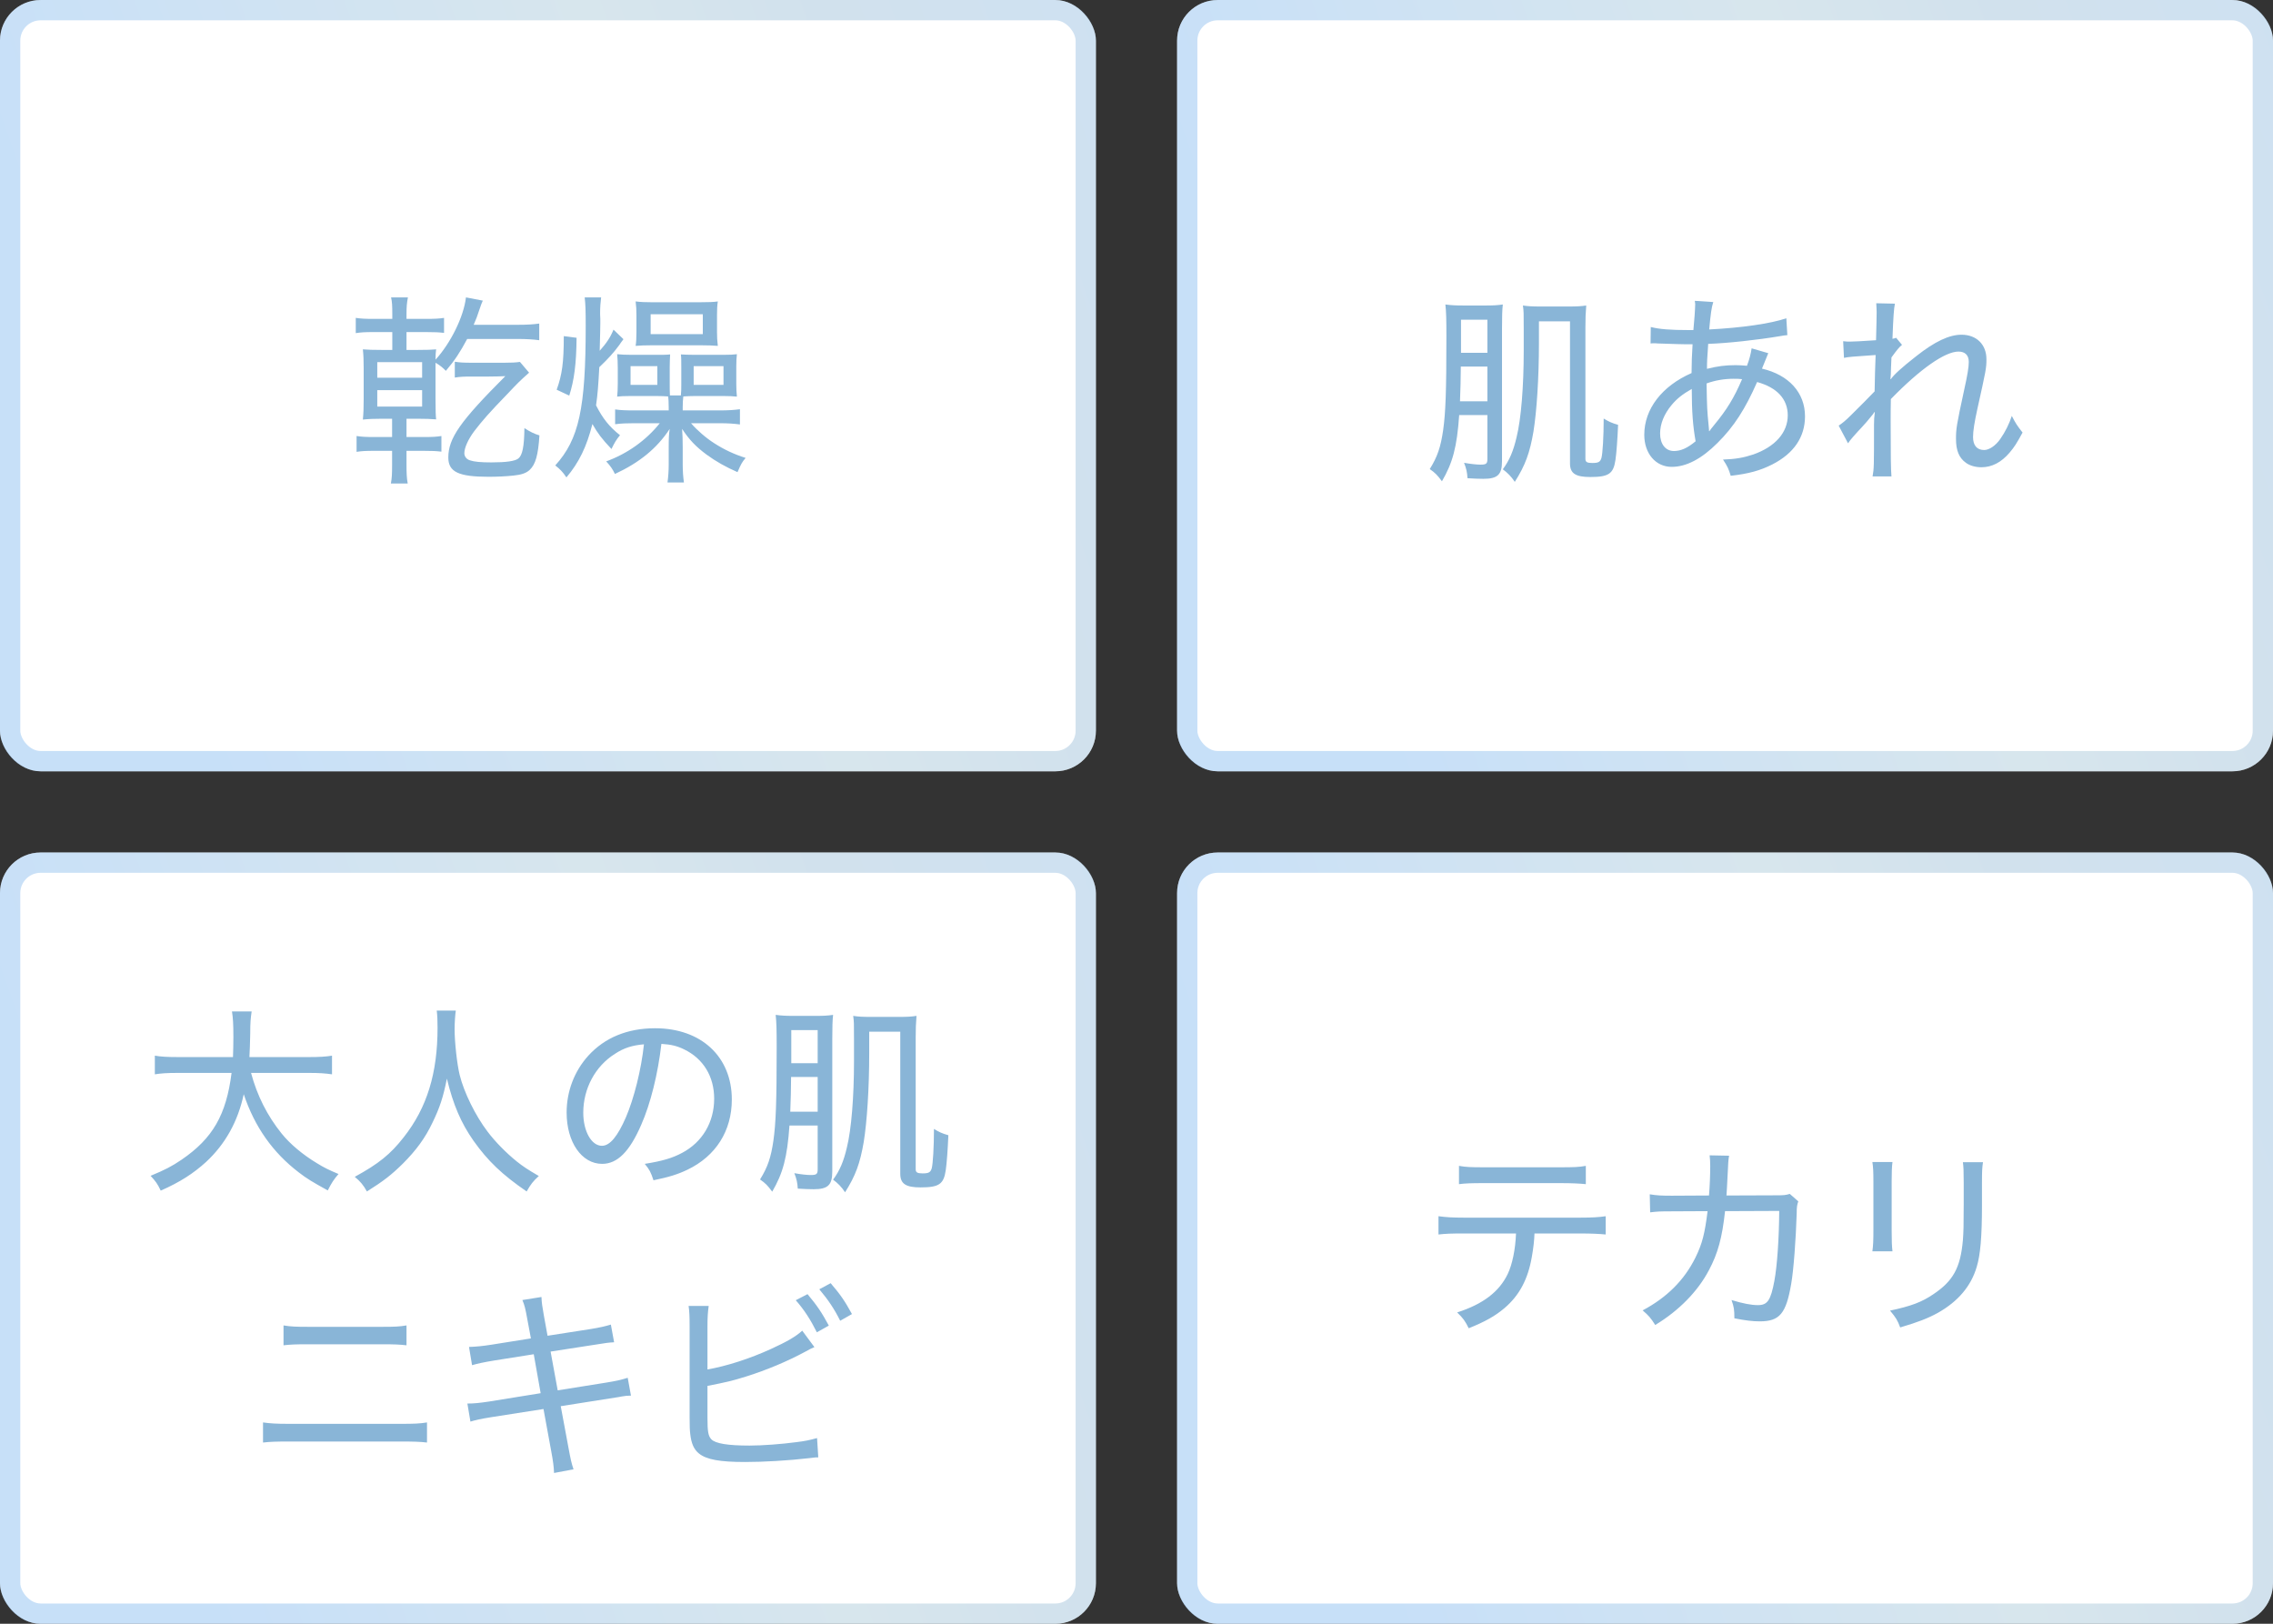 <svg width="112" height="80" viewBox="0 0 112 80" fill="none" xmlns="http://www.w3.org/2000/svg">
<rect x="0" y="0" width="112" height="80" fill="#333333" stroke="none"/>
<rect y="0.001" width="54" height="38" rx="2" fill="white"/>
<rect x="0.5" y="0.501" width="53" height="37" rx="1.5" stroke="url(#paint0_linear_14677_40546)" stroke-opacity="0.4"/>
<path d="M19.33 15.711V15.461C19.33 15.072 19.32 14.871 19.27 14.652H20.1C20.05 14.912 20.03 15.101 20.03 15.472V15.711H20.98C21.42 15.711 21.62 15.701 21.88 15.662V16.401C21.62 16.372 21.46 16.361 21 16.361H20.03V17.241H20.57C21.07 17.241 21.26 17.232 21.49 17.212C21.47 17.352 21.46 17.482 21.46 17.721C22.21 16.901 22.85 15.601 22.96 14.652L23.79 14.812C23.74 14.921 23.71 14.992 23.63 15.232C23.51 15.601 23.47 15.701 23.34 16.002H25.53C25.99 16.002 26.28 15.982 26.57 15.941V16.762C26.28 16.721 25.91 16.701 25.54 16.701H23.02C22.67 17.352 22.42 17.741 21.97 18.271C21.81 18.111 21.7 18.012 21.46 17.872C21.46 17.951 21.46 17.951 21.46 18.111V19.681C21.46 20.282 21.47 20.462 21.49 20.662C21.23 20.642 21.01 20.631 20.57 20.631H20.03V21.532H20.87C21.31 21.532 21.51 21.521 21.75 21.482V22.252C21.46 22.221 21.32 22.212 20.87 22.212H20.03V22.881C20.03 23.311 20.04 23.561 20.09 23.822H19.26C19.31 23.561 19.32 23.352 19.32 22.881V22.212H18.45C18.05 22.212 17.82 22.221 17.57 22.262V21.482C17.82 21.521 18.03 21.532 18.45 21.532H19.32V20.631H18.82C18.42 20.631 18.16 20.642 17.88 20.672C17.91 20.361 17.92 20.102 17.92 19.662V18.151C17.92 17.732 17.91 17.502 17.88 17.212C18.13 17.232 18.35 17.241 18.82 17.241H19.33V16.361H18.41C17.98 16.361 17.8 16.372 17.53 16.412V15.662C17.8 15.701 17.99 15.711 18.42 15.711H19.33ZM18.59 17.841V18.611H20.8V17.841H18.59ZM18.59 19.221V20.032H20.8V19.221H18.59ZM25.62 17.831L26.07 18.361C25.57 18.811 25.57 18.811 25 19.412C24.1 20.341 23.77 20.721 23.37 21.241C23.07 21.642 22.88 22.061 22.88 22.331C22.88 22.491 22.99 22.631 23.16 22.681C23.37 22.752 23.69 22.782 24.21 22.782C24.94 22.782 25.37 22.721 25.54 22.591C25.74 22.431 25.83 22.012 25.84 21.091C26.11 21.271 26.34 21.381 26.58 21.451C26.52 22.412 26.39 22.881 26.1 23.151C25.93 23.311 25.69 23.392 25.3 23.431C24.93 23.471 24.46 23.491 24.08 23.491C22.6 23.491 22.09 23.252 22.09 22.541C22.09 21.591 22.68 20.752 24.9 18.532C24.67 18.541 24.47 18.552 24.09 18.552H23.24C22.84 18.552 22.68 18.561 22.41 18.602V17.822C22.66 17.861 22.84 17.872 23.25 17.872H24.85C25.21 17.872 25.41 17.861 25.62 17.831ZM33.01 19.482H33.55C33.57 19.291 33.57 19.142 33.57 18.912V18.102C33.57 17.771 33.57 17.611 33.55 17.462C33.73 17.471 33.92 17.482 34.22 17.482H35.65C35.97 17.482 36.16 17.471 36.31 17.451C36.29 17.642 36.28 17.782 36.28 18.052V18.912C36.28 19.172 36.29 19.302 36.31 19.541C36.12 19.521 35.93 19.512 35.67 19.512H34.21C34.04 19.512 33.85 19.521 33.67 19.532C33.65 19.692 33.64 19.861 33.64 20.052V20.221H35.46C35.86 20.221 36.18 20.201 36.46 20.162V20.912C36.16 20.872 35.86 20.852 35.46 20.852H34.05C34.33 21.181 34.8 21.591 35.2 21.841C35.68 22.151 36.17 22.381 36.74 22.561C36.56 22.771 36.51 22.872 36.34 23.262C35.77 23.012 35.27 22.732 34.82 22.401C34.28 22.002 33.96 21.662 33.61 21.131C33.63 21.401 33.64 21.651 33.64 22.041V22.872C33.64 23.212 33.66 23.491 33.7 23.771H32.89C32.93 23.491 32.95 23.181 32.95 22.892V22.032C32.95 21.602 32.96 21.372 33 21.131C32.37 22.091 31.51 22.791 30.3 23.352C30.18 23.102 30.08 22.962 29.87 22.732C30.91 22.352 31.83 21.701 32.51 20.852H31.23C30.89 20.852 30.61 20.861 30.31 20.901V20.172C30.58 20.212 30.85 20.221 31.3 20.221H32.95V20.061C32.95 19.841 32.94 19.631 32.92 19.532C32.78 19.521 32.58 19.512 32.37 19.512H31.04C30.74 19.512 30.56 19.521 30.41 19.541C30.43 19.352 30.44 19.162 30.44 18.892V18.122C30.44 17.872 30.43 17.642 30.41 17.451C30.6 17.471 30.83 17.482 31.12 17.482H32.33C32.66 17.482 32.84 17.482 33.02 17.462C33.01 17.672 33 17.852 33 18.091V18.901C33 19.151 33 19.241 33.01 19.482ZM34.18 18.041V18.962H35.65V18.041H34.18ZM31.07 18.041V18.962H32.39V18.041H31.07ZM28.81 14.652H29.62C29.59 14.882 29.57 15.142 29.57 15.421C29.57 15.461 29.57 15.552 29.58 15.711C29.58 15.791 29.58 15.861 29.58 15.931C29.58 16.181 29.57 16.431 29.55 17.282C29.89 16.901 30.08 16.611 30.23 16.241L30.72 16.712C30.67 16.782 30.67 16.782 30.58 16.901C30.58 16.912 30.54 16.962 30.49 17.032C30.23 17.381 30 17.642 29.53 18.091C29.48 19.012 29.45 19.412 29.37 19.971C29.7 20.622 30.03 21.032 30.55 21.442C30.36 21.672 30.28 21.811 30.13 22.122C29.66 21.631 29.44 21.331 29.19 20.892C28.91 22.002 28.53 22.791 27.91 23.521C27.72 23.241 27.61 23.131 27.36 22.931C28.53 21.642 28.86 20.122 28.86 16.061C28.86 15.252 28.85 15.021 28.81 14.652ZM28.05 19.491L27.43 19.201C27.7 18.451 27.78 17.852 27.78 16.561L28.41 16.642C28.4 17.931 28.29 18.741 28.05 19.491ZM31.36 16.352V15.552C31.36 15.242 31.35 15.101 31.32 14.851C31.57 14.882 31.77 14.892 32.15 14.892H34.45C34.91 14.892 35.17 14.882 35.37 14.851C35.34 15.052 35.33 15.232 35.33 15.521V16.361C35.33 16.631 35.34 16.762 35.37 17.041C35.13 17.021 34.87 17.012 34.51 17.012H32.13C31.78 17.012 31.54 17.021 31.32 17.041C31.35 16.861 31.36 16.642 31.36 16.352ZM32.06 15.482V16.462H34.63V15.482H32.06Z" fill="#89B5D7"/>
<rect x="58" y="0.001" width="54" height="38" rx="2" fill="white"/>
<rect x="58.5" y="0.501" width="53" height="37" rx="1.5" stroke="url(#paint1_linear_14677_40546)" stroke-opacity="0.4"/>
<path d="M73.29 20.451H71.9C71.79 22.032 71.58 22.802 71.05 23.712C70.82 23.401 70.71 23.291 70.45 23.111C70.83 22.502 70.99 22.021 71.11 21.192C71.23 20.322 71.27 19.341 71.27 16.561C71.27 15.732 71.26 15.351 71.22 15.002C71.52 15.041 71.72 15.052 72.14 15.052H73.19C73.59 15.052 73.77 15.041 74.05 15.002C74.02 15.242 74.01 15.611 74.01 16.192V22.721C74.01 23.392 73.79 23.591 73.09 23.591C72.87 23.591 72.61 23.581 72.31 23.561C72.29 23.252 72.25 23.081 72.14 22.802C72.47 22.861 72.77 22.892 72.94 22.892C73.23 22.892 73.29 22.852 73.29 22.611V20.451ZM73.29 17.381V15.752H71.99V17.381H73.29ZM73.29 18.061H71.98C71.97 18.922 71.97 18.922 71.94 19.771H73.29V18.061ZM75.83 15.832V16.901C75.83 18.622 75.72 20.271 75.56 21.262C75.38 22.311 75.16 22.922 74.64 23.741C74.47 23.482 74.28 23.291 74.05 23.122C74.38 22.672 74.57 22.221 74.73 21.532C74.95 20.651 75.08 19.041 75.08 17.291V16.221C75.08 15.371 75.08 15.351 75.04 15.052C75.3 15.091 75.52 15.101 75.93 15.101H77.25C77.69 15.101 77.9 15.091 78.16 15.052C78.13 15.431 78.12 15.671 78.12 16.122V22.611C78.12 22.762 78.2 22.811 78.46 22.811C78.76 22.811 78.85 22.762 78.91 22.561C78.97 22.341 79.02 21.502 79.02 20.622C79.27 20.771 79.41 20.841 79.73 20.931C79.7 21.642 79.65 22.331 79.6 22.662C79.5 23.341 79.27 23.502 78.36 23.502C77.63 23.502 77.36 23.322 77.36 22.831V15.832H75.83ZM81.33 16.922L81.34 16.111C81.77 16.221 82.31 16.262 83.2 16.262C83.23 16.262 83.27 16.262 83.44 16.262C83.46 16.041 83.46 16.041 83.5 15.552C83.51 15.431 83.53 15.072 83.53 14.982C83.53 14.951 83.52 14.902 83.51 14.822L84.42 14.882C84.33 15.152 84.29 15.482 84.22 16.232C85.83 16.151 87.26 15.941 88.02 15.681L88.07 16.512C87.93 16.521 87.89 16.532 87.71 16.561C86.58 16.752 85.1 16.912 84.17 16.942C84.12 17.701 84.11 17.782 84.11 18.172C84.63 18.041 85.02 17.991 85.52 17.991C85.71 17.991 85.83 18.002 86.08 18.021C86.2 17.712 86.27 17.431 86.31 17.162L87.13 17.401C87.11 17.442 87.01 17.692 86.82 18.162C88.15 18.471 88.94 19.352 88.94 20.512C88.94 21.532 88.39 22.341 87.33 22.881C86.74 23.181 86.17 23.341 85.28 23.442C85.18 23.111 85.12 22.971 84.9 22.642C85.5 22.622 85.91 22.552 86.39 22.392C87.47 22.012 88.09 21.311 88.09 20.462C88.09 19.662 87.56 19.091 86.58 18.822C86 20.142 85.44 21.021 84.63 21.822C83.84 22.611 83.09 23.002 82.37 23.002C81.58 23.002 81.02 22.341 81.02 21.422C81.02 20.151 81.89 19.021 83.35 18.381C83.36 17.662 83.36 17.662 83.4 16.962H83.07C82.96 16.962 82.5 16.951 81.69 16.922C81.6 16.912 81.53 16.912 81.51 16.912C81.47 16.912 81.41 16.912 81.33 16.922ZM83.36 19.162C82.89 19.431 82.63 19.642 82.37 19.951C82 20.392 81.8 20.881 81.8 21.361C81.8 21.881 82.07 22.221 82.48 22.221C82.82 22.221 83.14 22.081 83.55 21.741C83.42 21.021 83.36 20.282 83.36 19.162ZM84.21 21.241H84.23C84.3 21.142 84.3 21.142 84.47 20.931C85.09 20.181 85.44 19.611 85.84 18.681C85.66 18.662 85.61 18.662 85.41 18.662C84.97 18.662 84.5 18.741 84.09 18.892C84.11 20.111 84.12 20.241 84.19 20.951C84.2 21.052 84.21 21.142 84.21 21.181C84.21 21.201 84.21 21.212 84.21 21.241ZM91.06 21.841L90.6 20.971C90.79 20.841 90.93 20.732 91.22 20.442C91.6 20.072 92.16 19.502 92.37 19.282C92.37 19.131 92.38 18.822 92.39 18.352C92.4 18.061 92.4 18.061 92.42 17.491C91.26 17.572 91.1 17.581 90.86 17.631L90.82 16.811C90.98 16.831 91.04 16.831 91.16 16.831C91.31 16.831 91.74 16.811 92.44 16.762C92.46 16.052 92.47 15.591 92.47 15.371C92.47 15.242 92.46 15.132 92.45 14.941L93.37 14.961C93.32 15.201 93.29 15.611 93.25 16.692C93.33 16.681 93.35 16.672 93.43 16.642L93.72 16.991C93.58 17.102 93.47 17.241 93.2 17.611C93.2 17.712 93.19 17.782 93.19 17.831C93.19 17.951 93.18 18.032 93.18 18.061C93.17 18.462 93.17 18.471 93.15 18.672L93.17 18.681C93.31 18.471 93.7 18.111 94.43 17.541C95.34 16.822 96.05 16.491 96.65 16.491C97.39 16.491 97.88 16.971 97.88 17.701C97.88 18.131 97.86 18.232 97.43 20.162C97.29 20.802 97.22 21.232 97.22 21.532C97.22 21.942 97.41 22.172 97.77 22.172C98.01 22.172 98.33 21.962 98.56 21.631C98.8 21.291 99.01 20.872 99.13 20.491C99.31 20.841 99.39 20.971 99.66 21.311C99.37 21.841 99.26 22.021 99.02 22.302C98.61 22.782 98.15 23.021 97.63 23.021C97.34 23.021 97.06 22.942 96.87 22.802C96.53 22.561 96.38 22.192 96.38 21.631C96.38 21.122 96.4 20.982 96.78 19.221C96.95 18.462 97.01 18.081 97.01 17.831C97.01 17.502 96.83 17.322 96.5 17.322C95.84 17.322 94.62 18.172 93.17 19.662C93.16 20.172 93.16 20.442 93.16 20.672C93.16 22.401 93.17 23.162 93.2 23.471H92.27C92.34 23.052 92.34 23.032 92.34 20.922C92.34 20.692 92.35 20.532 92.38 20.311L92.36 20.302C92.3 20.401 92.27 20.431 92.17 20.552C92 20.762 92 20.762 91.72 21.072C91.61 21.181 91.48 21.331 91.31 21.521C91.18 21.672 91.14 21.721 91.06 21.841Z" fill="#89B5D7"/>
<rect y="42.002" width="54" height="38" rx="2" fill="white"/>
<rect x="0.5" y="42.502" width="53" height="37" rx="1.5" stroke="url(#paint2_linear_14677_40546)" stroke-opacity="0.4"/>
<path d="M15.22 52.861H12.37C12.67 53.981 13.17 54.971 13.88 55.852C14.29 56.361 14.92 56.892 15.62 57.312C15.96 57.522 16.2 57.642 16.68 57.842C16.44 58.121 16.35 58.261 16.15 58.651C15.39 58.231 15.12 58.072 14.72 57.761C13.44 56.782 12.55 55.522 12.01 53.911C11.72 55.261 11.1 56.371 10.15 57.252C9.52 57.822 8.87 58.242 7.92 58.661C7.76 58.322 7.67 58.202 7.42 57.931C8.12 57.642 8.47 57.462 8.94 57.142C10.48 56.092 11.15 54.931 11.41 52.861H8.78C8.22 52.861 7.93 52.882 7.63 52.931V52.011C7.91 52.062 8.25 52.081 8.79 52.081H11.48C11.49 51.752 11.5 51.481 11.5 51.102C11.5 50.441 11.48 50.151 11.43 49.831H12.4C12.35 50.172 12.33 50.382 12.33 50.911C12.32 51.401 12.31 51.721 12.29 52.081H15.21C15.73 52.081 16.07 52.062 16.36 52.011V52.931C16.03 52.882 15.73 52.861 15.22 52.861ZM21.52 49.791H22.46C22.43 49.952 22.4 50.411 22.4 50.702C22.4 51.342 22.52 52.431 22.65 52.962C22.86 53.812 23.42 54.962 24.03 55.761C24.4 56.252 24.94 56.801 25.46 57.221C25.76 57.462 26 57.621 26.55 57.941C26.26 58.202 26.15 58.352 25.95 58.702C24.74 57.871 24.04 57.202 23.33 56.202C22.72 55.331 22.33 54.431 22.02 53.142C21.84 54.051 21.67 54.572 21.31 55.312C20.95 56.072 20.5 56.681 19.85 57.331C19.29 57.882 18.91 58.181 18.08 58.702C17.9 58.382 17.76 58.212 17.48 57.981C18.65 57.342 19.24 56.871 19.9 56.022C21.04 54.572 21.56 52.882 21.56 50.632C21.56 50.231 21.55 50.051 21.52 49.791ZM31.77 57.342C32.64 57.202 33.12 57.062 33.61 56.801C34.61 56.272 35.19 55.291 35.19 54.132C35.19 53.041 34.66 52.161 33.71 51.702C33.36 51.532 33.08 51.462 32.59 51.431C32.42 52.901 32.06 54.371 31.59 55.431C31.02 56.742 30.42 57.342 29.67 57.342C28.66 57.342 27.92 56.272 27.92 54.812C27.92 53.772 28.3 52.772 28.99 52.011C29.8 51.121 30.92 50.661 32.28 50.661C34.55 50.661 36.06 52.062 36.06 54.172C36.06 55.721 35.27 56.962 33.87 57.632C33.39 57.861 32.97 57.992 32.2 58.151C32.07 57.752 32 57.621 31.77 57.342ZM31.73 51.452C31.15 51.502 30.74 51.632 30.3 51.922C29.33 52.532 28.74 53.632 28.74 54.822C28.74 55.731 29.14 56.452 29.66 56.452C30.05 56.452 30.43 55.992 30.84 55.051C31.24 54.121 31.6 52.691 31.73 51.452ZM40.29 55.452H38.9C38.79 57.032 38.58 57.801 38.05 58.712C37.82 58.401 37.71 58.291 37.45 58.111C37.83 57.502 37.99 57.022 38.11 56.191C38.23 55.322 38.27 54.342 38.27 51.562C38.27 50.731 38.26 50.352 38.22 50.002C38.52 50.041 38.72 50.051 39.14 50.051H40.19C40.59 50.051 40.77 50.041 41.05 50.002C41.02 50.242 41.01 50.611 41.01 51.191V57.721C41.01 58.392 40.79 58.592 40.09 58.592C39.87 58.592 39.61 58.581 39.31 58.562C39.29 58.252 39.25 58.081 39.14 57.801C39.47 57.861 39.77 57.892 39.94 57.892C40.23 57.892 40.29 57.852 40.29 57.611V55.452ZM40.29 52.382V50.752H38.99V52.382H40.29ZM40.29 53.062H38.98C38.97 53.922 38.97 53.922 38.94 54.772H40.29V53.062ZM42.83 50.831V51.901C42.83 53.621 42.72 55.272 42.56 56.261C42.38 57.312 42.16 57.922 41.64 58.742C41.47 58.481 41.28 58.291 41.05 58.121C41.38 57.672 41.57 57.221 41.73 56.532C41.95 55.651 42.08 54.041 42.08 52.291V51.221C42.08 50.371 42.08 50.352 42.04 50.051C42.3 50.092 42.52 50.102 42.93 50.102H44.25C44.69 50.102 44.9 50.092 45.16 50.051C45.13 50.431 45.12 50.672 45.12 51.121V57.611C45.12 57.761 45.2 57.812 45.46 57.812C45.76 57.812 45.85 57.761 45.91 57.562C45.97 57.342 46.02 56.502 46.02 55.621C46.27 55.772 46.41 55.842 46.73 55.931C46.7 56.642 46.65 57.331 46.6 57.661C46.5 58.342 46.27 58.502 45.36 58.502C44.63 58.502 44.36 58.322 44.36 57.831V50.831H42.83ZM13.97 66.281V65.302C14.33 65.362 14.58 65.371 15.19 65.371H18.83C19.45 65.371 19.68 65.362 20.03 65.302V66.281C19.68 66.242 19.43 66.231 18.84 66.231H15.18C14.55 66.231 14.33 66.242 13.97 66.281ZM12.96 71.072V70.082C13.33 70.132 13.6 70.151 14.25 70.151H19.73C20.4 70.151 20.68 70.141 21.04 70.082V71.072C20.7 71.031 20.34 71.022 19.74 71.022H14.24C13.64 71.022 13.32 71.031 12.96 71.072ZM26.16 65.942L25.98 64.981C25.89 64.481 25.85 64.311 25.74 64.052L26.68 63.901C26.69 64.181 26.72 64.371 26.8 64.822L26.98 65.811L29.1 65.481C29.54 65.412 29.87 65.332 30.1 65.261L30.26 66.132C29.96 66.151 29.95 66.151 29.26 66.261L27.13 66.591L27.48 68.501L29.86 68.121C30.36 68.041 30.65 67.972 30.93 67.882L31.09 68.761C30.89 68.761 30.84 68.772 30.64 68.802C30.59 68.811 30.54 68.822 30.48 68.832C30.36 68.852 30.22 68.871 30.04 68.901L27.63 69.281L28.01 71.322C28.12 71.912 28.15 72.061 28.26 72.391L27.3 72.572C27.29 72.261 27.25 71.972 27.16 71.492L26.78 69.421L24.21 69.822C23.66 69.912 23.48 69.951 23.18 70.041L23.03 69.151C23.37 69.151 23.63 69.121 24.1 69.052L26.64 68.641L26.3 66.722L24.35 67.031C23.86 67.112 23.53 67.181 23.26 67.261L23.11 66.362C23.46 66.352 23.76 66.322 24.22 66.251L26.16 65.942ZM34.86 65.332V67.472C35.82 67.302 36.94 66.942 37.99 66.462C38.78 66.102 39.21 65.852 39.53 65.561L40.13 66.371C39.95 66.442 39.93 66.462 39.69 66.591C38.78 67.082 37.77 67.501 36.79 67.811C36.09 68.031 35.78 68.102 34.86 68.281V69.862C34.86 70.541 34.9 70.751 35.05 70.912C35.25 71.121 35.86 71.222 36.93 71.222C37.57 71.222 38.51 71.151 39.25 71.052C39.66 71.001 39.86 70.962 40.26 70.852L40.32 71.802C40.19 71.802 40.19 71.802 39.88 71.841C38.83 71.962 37.63 72.031 36.71 72.031C35.47 72.031 34.81 71.912 34.44 71.612C34.19 71.412 34.06 71.112 34.01 70.641C33.99 70.481 33.98 70.281 33.98 69.822V65.322C33.98 64.852 33.97 64.621 33.93 64.341H34.92C34.88 64.641 34.86 64.882 34.86 65.332ZM40.37 63.522L40.93 63.221C41.4 63.772 41.62 64.082 41.98 64.742L41.4 65.072C41.11 64.492 40.81 64.041 40.37 63.522ZM39.21 64.061L39.79 63.761C40.26 64.322 40.49 64.662 40.84 65.311L40.25 65.641C39.94 65.022 39.62 64.522 39.21 64.061Z" fill="#89B5D7"/>
<rect x="58" y="42.002" width="54" height="38" rx="2" fill="white"/>
<rect x="58.5" y="42.502" width="53" height="37" rx="1.5" stroke="url(#paint3_linear_14677_40546)" stroke-opacity="0.4"/>
<path d="M77.89 60.772H75.61C75.6 61.092 75.56 61.481 75.48 61.922C75.29 63.032 74.86 63.831 74.13 64.451C73.68 64.832 73.19 65.112 72.37 65.442C72.19 65.082 72.1 64.951 71.8 64.662C73.08 64.251 73.87 63.642 74.29 62.772C74.52 62.291 74.67 61.551 74.7 60.772H72.1C71.5 60.772 71.24 60.782 70.88 60.822V59.922C71.26 59.971 71.54 59.992 72.12 59.992H77.88C78.47 59.992 78.77 59.971 79.12 59.922V60.822C78.8 60.791 78.42 60.772 77.89 60.772ZM71.89 58.342V57.441C72.23 57.502 72.47 57.511 73.12 57.511H76.9C77.56 57.511 77.8 57.502 78.14 57.441V58.342C77.86 58.312 77.44 58.291 76.91 58.291H73.11C72.52 58.291 72.19 58.301 71.89 58.342ZM82.38 58.911L84.21 58.901C84.25 58.411 84.27 57.861 84.27 57.452C84.27 57.221 84.26 57.102 84.24 56.922L85.2 56.941C85.16 57.151 85.16 57.202 85.11 58.212C85.1 58.462 85.09 58.581 85.07 58.901L87.49 58.892C87.93 58.892 87.98 58.882 88.19 58.822L88.61 59.191C88.55 59.352 88.53 59.462 88.53 59.801C88.49 61.051 88.38 62.572 88.26 63.252C88.01 64.722 87.69 65.102 86.71 65.102C86.37 65.102 86.01 65.061 85.46 64.951C85.46 64.522 85.44 64.401 85.32 64.052C85.88 64.222 86.29 64.302 86.62 64.302C87.09 64.302 87.25 64.072 87.43 63.111C87.57 62.352 87.66 61.022 87.67 59.661L85 59.672C84.86 60.971 84.65 61.752 84.2 62.592C83.65 63.632 82.73 64.572 81.56 65.281C81.33 64.921 81.24 64.822 80.94 64.561C82.14 63.922 82.99 63.072 83.54 61.962C83.88 61.272 84 60.782 84.14 59.672L82.37 59.681C81.76 59.681 81.65 59.691 81.31 59.731L81.29 58.842C81.65 58.901 81.87 58.911 82.38 58.911ZM92.26 57.252H93.25C93.22 57.471 93.21 57.782 93.21 58.191V60.642C93.21 61.151 93.22 61.392 93.25 61.651H92.26C92.3 61.361 92.31 61.102 92.31 60.642V58.202C92.31 57.731 92.3 57.511 92.26 57.252ZM96.72 57.261H97.71C97.67 57.522 97.66 57.702 97.66 58.242V59.371C97.66 60.952 97.58 61.831 97.4 62.422C97.12 63.371 96.48 64.121 95.49 64.681C95 64.951 94.51 65.141 93.63 65.401C93.5 65.052 93.43 64.931 93.13 64.572C94.17 64.352 94.7 64.151 95.27 63.761C96.24 63.111 96.6 62.462 96.72 61.102C96.75 60.672 96.76 60.452 96.76 59.322V58.252C96.76 57.642 96.75 57.502 96.72 57.261Z" fill="#89B5D7"/>
<defs>
<linearGradient id="paint0_linear_14677_40546" x1="0.063" y1="54.941" x2="78.714" y2="27.046" gradientUnits="userSpaceOnUse">
<stop offset="0.195" stop-color="#74B1EE"/>
<stop offset="0.545" stop-color="#9CC0D2"/>
<stop offset="0.667" stop-color="#8DB5D1"/>
<stop offset="1" stop-color="#7DB3EA"/>
</linearGradient>
<linearGradient id="paint1_linear_14677_40546" x1="58.063" y1="54.941" x2="136.714" y2="27.046" gradientUnits="userSpaceOnUse">
<stop offset="0.195" stop-color="#74B1EE"/>
<stop offset="0.545" stop-color="#9CC0D2"/>
<stop offset="0.667" stop-color="#8DB5D1"/>
<stop offset="1" stop-color="#7DB3EA"/>
</linearGradient>
<linearGradient id="paint2_linear_14677_40546" x1="0.063" y1="96.941" x2="78.714" y2="69.046" gradientUnits="userSpaceOnUse">
<stop offset="0.195" stop-color="#74B1EE"/>
<stop offset="0.545" stop-color="#9CC0D2"/>
<stop offset="0.667" stop-color="#8DB5D1"/>
<stop offset="1" stop-color="#7DB3EA"/>
</linearGradient>
<linearGradient id="paint3_linear_14677_40546" x1="58.063" y1="96.941" x2="136.714" y2="69.046" gradientUnits="userSpaceOnUse">
<stop offset="0.195" stop-color="#74B1EE"/>
<stop offset="0.545" stop-color="#9CC0D2"/>
<stop offset="0.667" stop-color="#8DB5D1"/>
<stop offset="1" stop-color="#7DB3EA"/>
</linearGradient>
</defs>
</svg>

